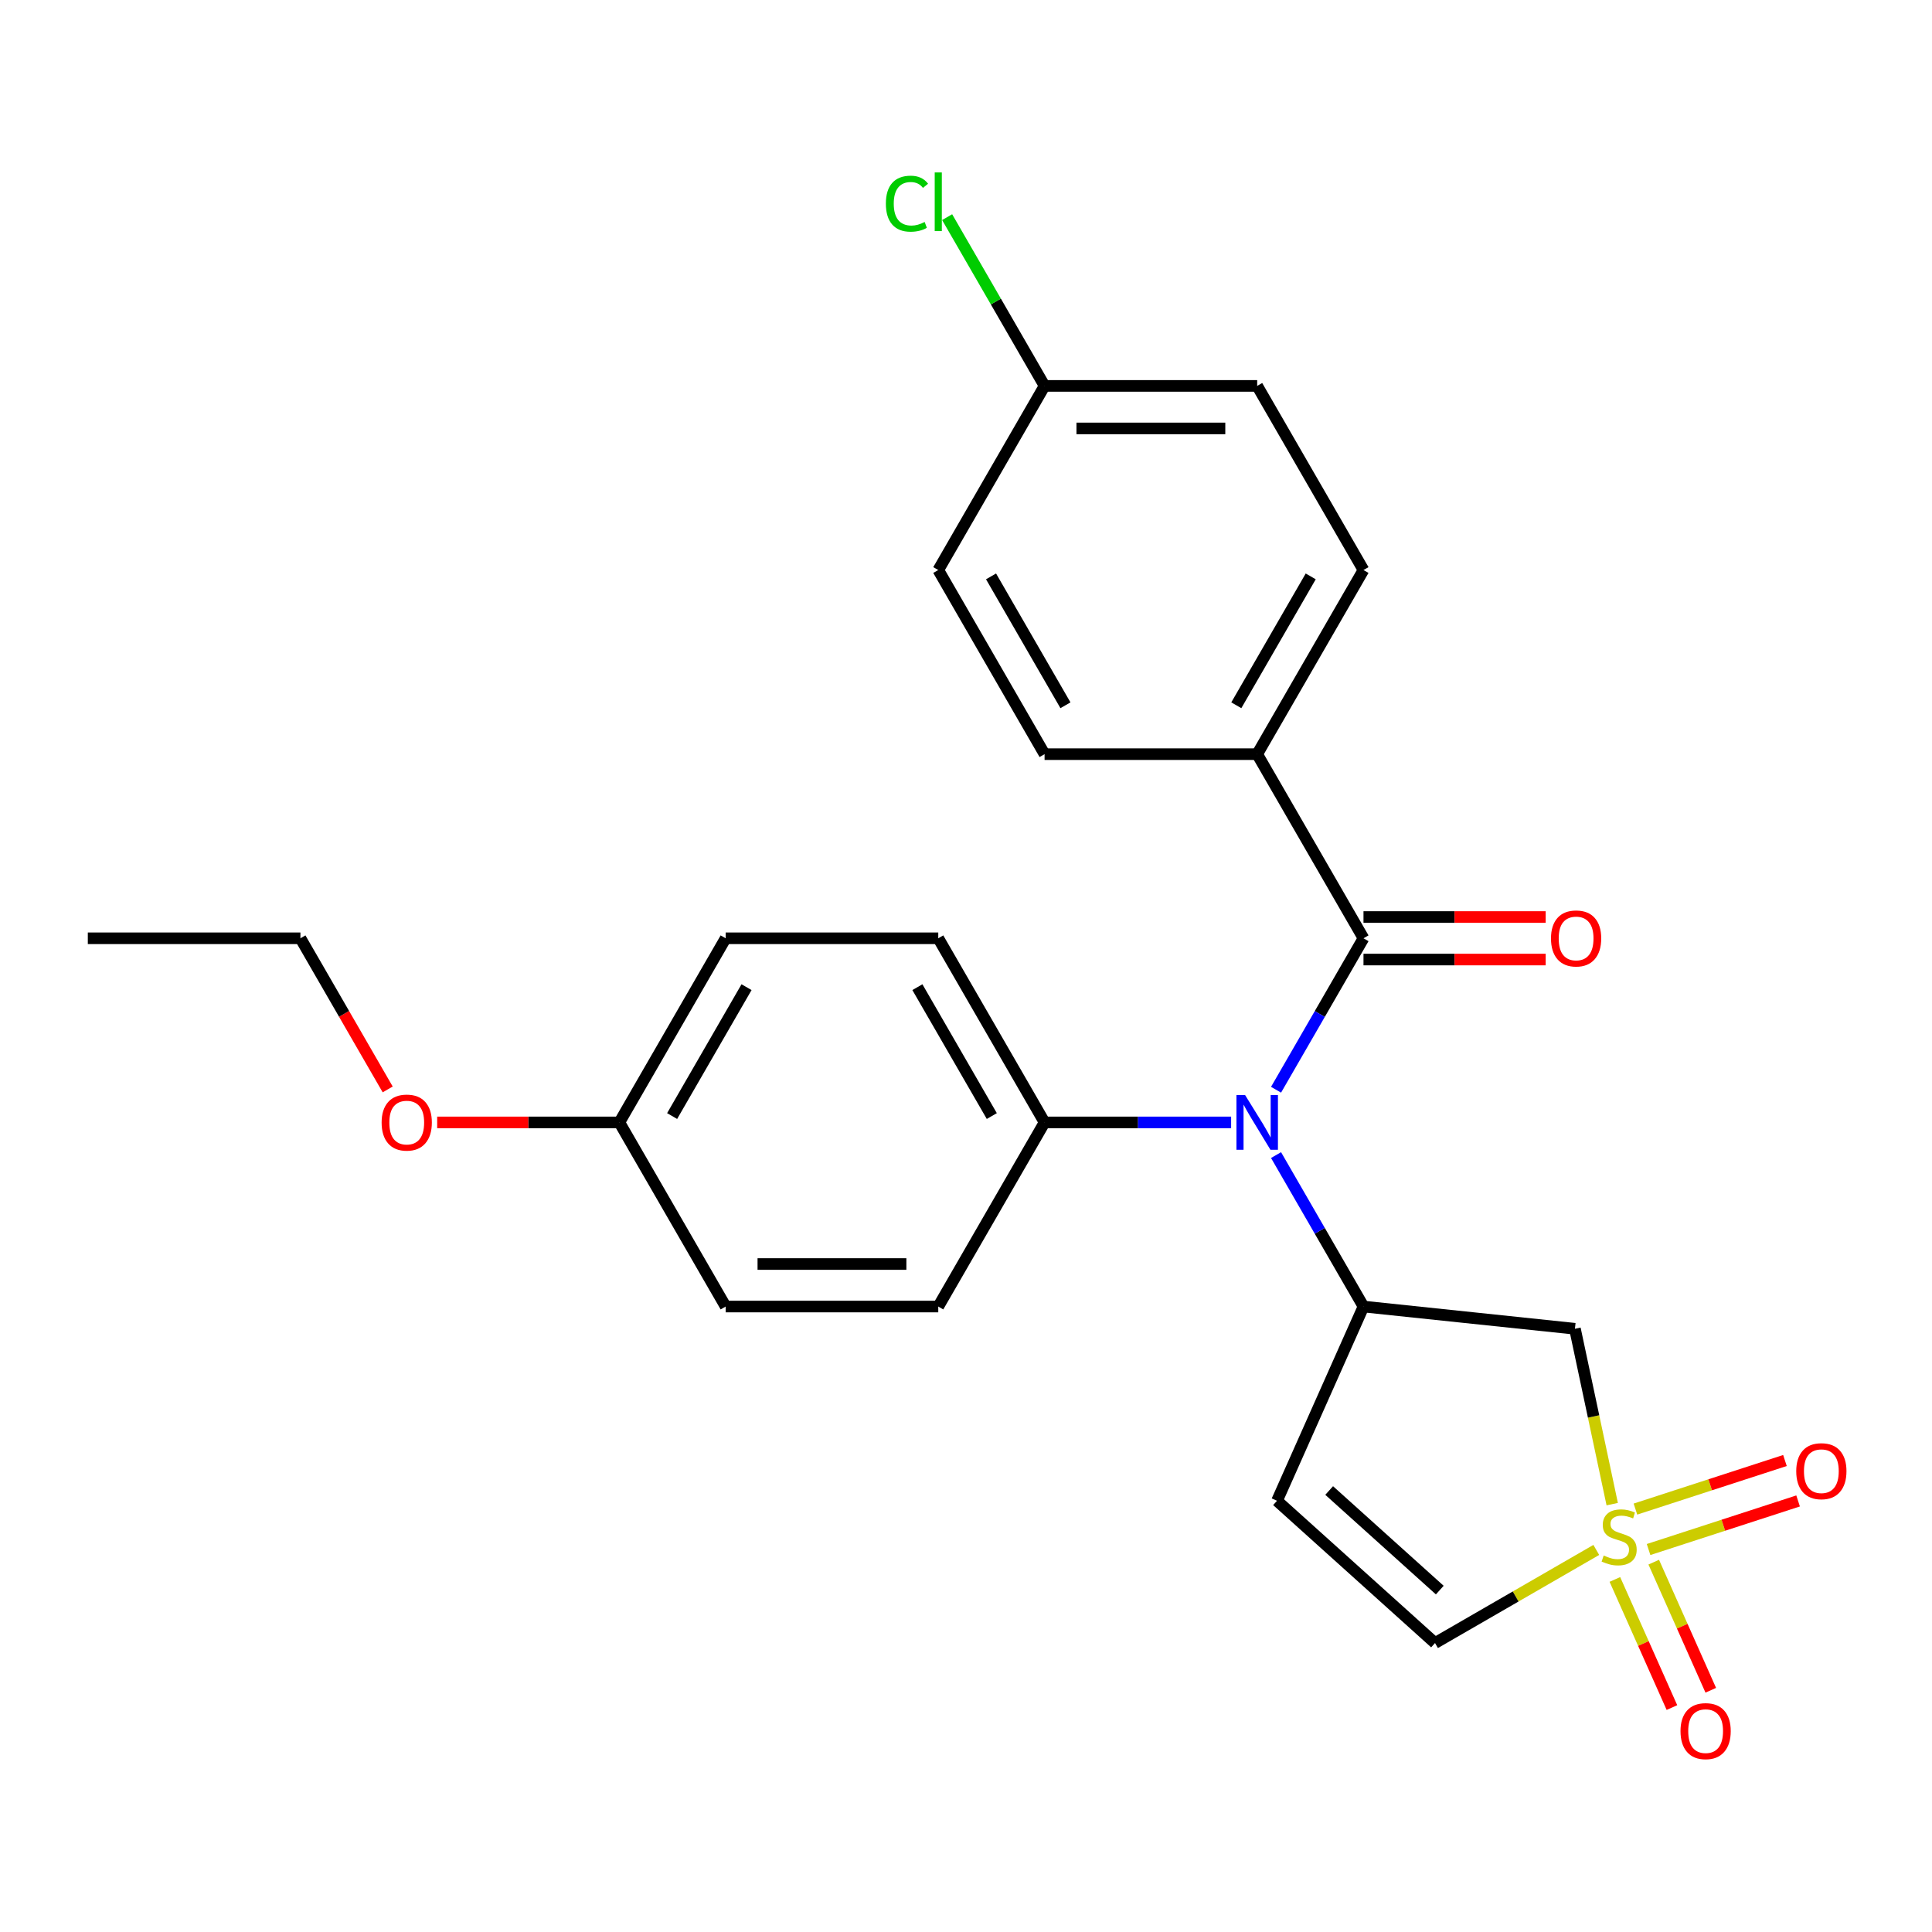 <?xml version='1.0' encoding='iso-8859-1'?>
<svg version='1.1' baseProfile='full'
              xmlns='http://www.w3.org/2000/svg'
                      xmlns:rdkit='http://www.rdkit.org/xml'
                      xmlns:xlink='http://www.w3.org/1999/xlink'
                  xml:space='preserve'
width='1000px' height='1000px' viewBox='0 0 1000 1000'>
<!-- END OF HEADER -->
<rect style='opacity:1.0;fill:#FFFFFF;stroke:none' width='1000' height='1000' x='0' y='0'> </rect>
<path class='bond-3' d='M 834.481,778.539 L 824.834,733.153' style='fill:none;fill-rule:evenodd;stroke:#CCCC00;stroke-width:6px;stroke-linecap:butt;stroke-linejoin:miter;stroke-opacity:1' />
<path class='bond-3' d='M 824.834,733.153 L 815.187,687.767' style='fill:none;fill-rule:evenodd;stroke:#000000;stroke-width:6px;stroke-linecap:butt;stroke-linejoin:miter;stroke-opacity:1' />
<path class='bond-5' d='M 826.236,802.241 L 784.5,826.337' style='fill:none;fill-rule:evenodd;stroke:#CCCC00;stroke-width:6px;stroke-linecap:butt;stroke-linejoin:miter;stroke-opacity:1' />
<path class='bond-5' d='M 784.5,826.337 L 742.763,850.434' style='fill:none;fill-rule:evenodd;stroke:#000000;stroke-width:6px;stroke-linecap:butt;stroke-linejoin:miter;stroke-opacity:1' />
<path class='bond-6' d='M 853.299,802.032 L 891.995,789.459' style='fill:none;fill-rule:evenodd;stroke:#CCCC00;stroke-width:6px;stroke-linecap:butt;stroke-linejoin:miter;stroke-opacity:1' />
<path class='bond-6' d='M 891.995,789.459 L 930.69,776.886' style='fill:none;fill-rule:evenodd;stroke:#FF0000;stroke-width:6px;stroke-linecap:butt;stroke-linejoin:miter;stroke-opacity:1' />
<path class='bond-6' d='M 846.498,781.1 L 885.193,768.527' style='fill:none;fill-rule:evenodd;stroke:#CCCC00;stroke-width:6px;stroke-linecap:butt;stroke-linejoin:miter;stroke-opacity:1' />
<path class='bond-6' d='M 885.193,768.527 L 923.888,755.954' style='fill:none;fill-rule:evenodd;stroke:#FF0000;stroke-width:6px;stroke-linecap:butt;stroke-linejoin:miter;stroke-opacity:1' />
<path class='bond-7' d='M 835.864,817.517 L 850.626,850.674' style='fill:none;fill-rule:evenodd;stroke:#CCCC00;stroke-width:6px;stroke-linecap:butt;stroke-linejoin:miter;stroke-opacity:1' />
<path class='bond-7' d='M 850.626,850.674 L 865.389,883.831' style='fill:none;fill-rule:evenodd;stroke:#FF0000;stroke-width:6px;stroke-linecap:butt;stroke-linejoin:miter;stroke-opacity:1' />
<path class='bond-7' d='M 855.971,808.565 L 870.733,841.722' style='fill:none;fill-rule:evenodd;stroke:#CCCC00;stroke-width:6px;stroke-linecap:butt;stroke-linejoin:miter;stroke-opacity:1' />
<path class='bond-7' d='M 870.733,841.722 L 885.496,874.879' style='fill:none;fill-rule:evenodd;stroke:#FF0000;stroke-width:6px;stroke-linecap:butt;stroke-linejoin:miter;stroke-opacity:1' />
<path class='bond-0' d='M 705.742,676.264 L 815.187,687.767' style='fill:none;fill-rule:evenodd;stroke:#000000;stroke-width:6px;stroke-linecap:butt;stroke-linejoin:miter;stroke-opacity:1' />
<path class='bond-2' d='M 705.742,676.264 L 683.112,637.067' style='fill:none;fill-rule:evenodd;stroke:#000000;stroke-width:6px;stroke-linecap:butt;stroke-linejoin:miter;stroke-opacity:1' />
<path class='bond-2' d='M 683.112,637.067 L 660.482,597.871' style='fill:none;fill-rule:evenodd;stroke:#0000FF;stroke-width:6px;stroke-linecap:butt;stroke-linejoin:miter;stroke-opacity:1' />
<path class='bond-25' d='M 705.742,676.264 L 660.982,776.798' style='fill:none;fill-rule:evenodd;stroke:#000000;stroke-width:6px;stroke-linecap:butt;stroke-linejoin:miter;stroke-opacity:1' />
<path class='bond-1' d='M 705.742,485.655 L 683.112,524.852' style='fill:none;fill-rule:evenodd;stroke:#000000;stroke-width:6px;stroke-linecap:butt;stroke-linejoin:miter;stroke-opacity:1' />
<path class='bond-1' d='M 683.112,524.852 L 660.482,564.048' style='fill:none;fill-rule:evenodd;stroke:#0000FF;stroke-width:6px;stroke-linecap:butt;stroke-linejoin:miter;stroke-opacity:1' />
<path class='bond-8' d='M 705.742,485.655 L 650.718,390.351' style='fill:none;fill-rule:evenodd;stroke:#000000;stroke-width:6px;stroke-linecap:butt;stroke-linejoin:miter;stroke-opacity:1' />
<path class='bond-10' d='M 705.742,496.66 L 752.89,496.66' style='fill:none;fill-rule:evenodd;stroke:#000000;stroke-width:6px;stroke-linecap:butt;stroke-linejoin:miter;stroke-opacity:1' />
<path class='bond-10' d='M 752.89,496.66 L 800.039,496.66' style='fill:none;fill-rule:evenodd;stroke:#FF0000;stroke-width:6px;stroke-linecap:butt;stroke-linejoin:miter;stroke-opacity:1' />
<path class='bond-10' d='M 705.742,474.65 L 752.89,474.65' style='fill:none;fill-rule:evenodd;stroke:#000000;stroke-width:6px;stroke-linecap:butt;stroke-linejoin:miter;stroke-opacity:1' />
<path class='bond-10' d='M 752.89,474.65 L 800.039,474.65' style='fill:none;fill-rule:evenodd;stroke:#FF0000;stroke-width:6px;stroke-linecap:butt;stroke-linejoin:miter;stroke-opacity:1' />
<path class='bond-9' d='M 637.227,580.959 L 588.949,580.959' style='fill:none;fill-rule:evenodd;stroke:#0000FF;stroke-width:6px;stroke-linecap:butt;stroke-linejoin:miter;stroke-opacity:1' />
<path class='bond-9' d='M 588.949,580.959 L 540.67,580.959' style='fill:none;fill-rule:evenodd;stroke:#000000;stroke-width:6px;stroke-linecap:butt;stroke-linejoin:miter;stroke-opacity:1' />
<path class='bond-4' d='M 660.982,776.798 L 742.763,850.434' style='fill:none;fill-rule:evenodd;stroke:#000000;stroke-width:6px;stroke-linecap:butt;stroke-linejoin:miter;stroke-opacity:1' />
<path class='bond-4' d='M 687.976,771.487 L 745.223,823.032' style='fill:none;fill-rule:evenodd;stroke:#000000;stroke-width:6px;stroke-linecap:butt;stroke-linejoin:miter;stroke-opacity:1' />
<path class='bond-11' d='M 650.718,390.351 L 705.742,295.047' style='fill:none;fill-rule:evenodd;stroke:#000000;stroke-width:6px;stroke-linecap:butt;stroke-linejoin:miter;stroke-opacity:1' />
<path class='bond-11' d='M 639.911,365.05 L 678.428,298.337' style='fill:none;fill-rule:evenodd;stroke:#000000;stroke-width:6px;stroke-linecap:butt;stroke-linejoin:miter;stroke-opacity:1' />
<path class='bond-12' d='M 650.718,390.351 L 540.67,390.351' style='fill:none;fill-rule:evenodd;stroke:#000000;stroke-width:6px;stroke-linecap:butt;stroke-linejoin:miter;stroke-opacity:1' />
<path class='bond-13' d='M 540.67,580.959 L 485.646,485.655' style='fill:none;fill-rule:evenodd;stroke:#000000;stroke-width:6px;stroke-linecap:butt;stroke-linejoin:miter;stroke-opacity:1' />
<path class='bond-13' d='M 513.356,577.669 L 474.839,510.956' style='fill:none;fill-rule:evenodd;stroke:#000000;stroke-width:6px;stroke-linecap:butt;stroke-linejoin:miter;stroke-opacity:1' />
<path class='bond-14' d='M 540.67,580.959 L 485.646,676.264' style='fill:none;fill-rule:evenodd;stroke:#000000;stroke-width:6px;stroke-linecap:butt;stroke-linejoin:miter;stroke-opacity:1' />
<path class='bond-18' d='M 705.742,295.047 L 650.718,199.742' style='fill:none;fill-rule:evenodd;stroke:#000000;stroke-width:6px;stroke-linecap:butt;stroke-linejoin:miter;stroke-opacity:1' />
<path class='bond-17' d='M 540.67,390.351 L 485.646,295.047' style='fill:none;fill-rule:evenodd;stroke:#000000;stroke-width:6px;stroke-linecap:butt;stroke-linejoin:miter;stroke-opacity:1' />
<path class='bond-17' d='M 551.477,365.05 L 512.961,298.337' style='fill:none;fill-rule:evenodd;stroke:#000000;stroke-width:6px;stroke-linecap:butt;stroke-linejoin:miter;stroke-opacity:1' />
<path class='bond-20' d='M 485.646,485.655 L 375.598,485.655' style='fill:none;fill-rule:evenodd;stroke:#000000;stroke-width:6px;stroke-linecap:butt;stroke-linejoin:miter;stroke-opacity:1' />
<path class='bond-19' d='M 485.646,676.264 L 375.598,676.264' style='fill:none;fill-rule:evenodd;stroke:#000000;stroke-width:6px;stroke-linecap:butt;stroke-linejoin:miter;stroke-opacity:1' />
<path class='bond-19' d='M 469.139,654.254 L 392.106,654.254' style='fill:none;fill-rule:evenodd;stroke:#000000;stroke-width:6px;stroke-linecap:butt;stroke-linejoin:miter;stroke-opacity:1' />
<path class='bond-15' d='M 540.67,199.742 L 485.646,295.047' style='fill:none;fill-rule:evenodd;stroke:#000000;stroke-width:6px;stroke-linecap:butt;stroke-linejoin:miter;stroke-opacity:1' />
<path class='bond-21' d='M 540.67,199.742 L 515.454,156.066' style='fill:none;fill-rule:evenodd;stroke:#000000;stroke-width:6px;stroke-linecap:butt;stroke-linejoin:miter;stroke-opacity:1' />
<path class='bond-21' d='M 515.454,156.066 L 490.237,112.39' style='fill:none;fill-rule:evenodd;stroke:#00CC00;stroke-width:6px;stroke-linecap:butt;stroke-linejoin:miter;stroke-opacity:1' />
<path class='bond-27' d='M 540.67,199.742 L 650.718,199.742' style='fill:none;fill-rule:evenodd;stroke:#000000;stroke-width:6px;stroke-linecap:butt;stroke-linejoin:miter;stroke-opacity:1' />
<path class='bond-27' d='M 557.177,221.752 L 634.211,221.752' style='fill:none;fill-rule:evenodd;stroke:#000000;stroke-width:6px;stroke-linecap:butt;stroke-linejoin:miter;stroke-opacity:1' />
<path class='bond-16' d='M 320.574,580.959 L 375.598,676.264' style='fill:none;fill-rule:evenodd;stroke:#000000;stroke-width:6px;stroke-linecap:butt;stroke-linejoin:miter;stroke-opacity:1' />
<path class='bond-22' d='M 320.574,580.959 L 273.426,580.959' style='fill:none;fill-rule:evenodd;stroke:#000000;stroke-width:6px;stroke-linecap:butt;stroke-linejoin:miter;stroke-opacity:1' />
<path class='bond-22' d='M 273.426,580.959 L 226.278,580.959' style='fill:none;fill-rule:evenodd;stroke:#FF0000;stroke-width:6px;stroke-linecap:butt;stroke-linejoin:miter;stroke-opacity:1' />
<path class='bond-26' d='M 320.574,580.959 L 375.598,485.655' style='fill:none;fill-rule:evenodd;stroke:#000000;stroke-width:6px;stroke-linecap:butt;stroke-linejoin:miter;stroke-opacity:1' />
<path class='bond-26' d='M 347.889,577.669 L 386.406,510.956' style='fill:none;fill-rule:evenodd;stroke:#000000;stroke-width:6px;stroke-linecap:butt;stroke-linejoin:miter;stroke-opacity:1' />
<path class='bond-23' d='M 200.67,563.888 L 178.086,524.772' style='fill:none;fill-rule:evenodd;stroke:#FF0000;stroke-width:6px;stroke-linecap:butt;stroke-linejoin:miter;stroke-opacity:1' />
<path class='bond-23' d='M 178.086,524.772 L 155.502,485.655' style='fill:none;fill-rule:evenodd;stroke:#000000;stroke-width:6px;stroke-linecap:butt;stroke-linejoin:miter;stroke-opacity:1' />
<path class='bond-24' d='M 155.502,485.655 L 45.455,485.655' style='fill:none;fill-rule:evenodd;stroke:#000000;stroke-width:6px;stroke-linecap:butt;stroke-linejoin:miter;stroke-opacity:1' />
<path  class='atom-0' d='M 830.067 805.13
Q 830.387 805.25, 831.707 805.81
Q 833.027 806.37, 834.467 806.73
Q 835.947 807.05, 837.387 807.05
Q 840.067 807.05, 841.627 805.77
Q 843.187 804.45, 843.187 802.17
Q 843.187 800.61, 842.387 799.65
Q 841.627 798.69, 840.427 798.17
Q 839.227 797.65, 837.227 797.05
Q 834.707 796.29, 833.187 795.57
Q 831.707 794.85, 830.627 793.33
Q 829.587 791.81, 829.587 789.25
Q 829.587 785.69, 831.987 783.49
Q 834.427 781.29, 839.227 781.29
Q 842.507 781.29, 846.227 782.85
L 845.307 785.93
Q 841.907 784.53, 839.347 784.53
Q 836.587 784.53, 835.067 785.69
Q 833.547 786.81, 833.587 788.77
Q 833.587 790.29, 834.347 791.21
Q 835.147 792.13, 836.267 792.65
Q 837.427 793.17, 839.347 793.77
Q 841.907 794.57, 843.427 795.37
Q 844.947 796.17, 846.027 797.81
Q 847.147 799.41, 847.147 802.17
Q 847.147 806.09, 844.507 808.21
Q 841.907 810.29, 837.547 810.29
Q 835.027 810.29, 833.107 809.73
Q 831.227 809.21, 828.987 808.29
L 830.067 805.13
' fill='#CCCC00'/>
<path  class='atom-3' d='M 644.458 566.799
L 653.738 581.799
Q 654.658 583.279, 656.138 585.959
Q 657.618 588.639, 657.698 588.799
L 657.698 566.799
L 661.458 566.799
L 661.458 595.119
L 657.578 595.119
L 647.618 578.719
Q 646.458 576.799, 645.218 574.599
Q 644.018 572.399, 643.658 571.719
L 643.658 595.119
L 639.978 595.119
L 639.978 566.799
L 644.458 566.799
' fill='#0000FF'/>
<path  class='atom-7' d='M 929.729 761.483
Q 929.729 754.683, 933.089 750.883
Q 936.449 747.083, 942.729 747.083
Q 949.009 747.083, 952.369 750.883
Q 955.729 754.683, 955.729 761.483
Q 955.729 768.363, 952.329 772.283
Q 948.929 776.163, 942.729 776.163
Q 936.489 776.163, 933.089 772.283
Q 929.729 768.403, 929.729 761.483
M 942.729 772.963
Q 947.049 772.963, 949.369 770.083
Q 951.729 767.163, 951.729 761.483
Q 951.729 755.923, 949.369 753.123
Q 947.049 750.283, 942.729 750.283
Q 938.409 750.283, 936.049 753.083
Q 933.729 755.883, 933.729 761.483
Q 933.729 767.203, 936.049 770.083
Q 938.409 772.963, 942.729 772.963
' fill='#FF0000'/>
<path  class='atom-8' d='M 869.828 896.024
Q 869.828 889.224, 873.188 885.424
Q 876.548 881.624, 882.828 881.624
Q 889.108 881.624, 892.468 885.424
Q 895.828 889.224, 895.828 896.024
Q 895.828 902.904, 892.428 906.824
Q 889.028 910.704, 882.828 910.704
Q 876.588 910.704, 873.188 906.824
Q 869.828 902.944, 869.828 896.024
M 882.828 907.504
Q 887.148 907.504, 889.468 904.624
Q 891.828 901.704, 891.828 896.024
Q 891.828 890.464, 889.468 887.664
Q 887.148 884.824, 882.828 884.824
Q 878.508 884.824, 876.148 887.624
Q 873.828 890.424, 873.828 896.024
Q 873.828 901.744, 876.148 904.624
Q 878.508 907.504, 882.828 907.504
' fill='#FF0000'/>
<path  class='atom-11' d='M 802.79 485.735
Q 802.79 478.935, 806.15 475.135
Q 809.51 471.335, 815.79 471.335
Q 822.07 471.335, 825.43 475.135
Q 828.79 478.935, 828.79 485.735
Q 828.79 492.615, 825.39 496.535
Q 821.99 500.415, 815.79 500.415
Q 809.55 500.415, 806.15 496.535
Q 802.79 492.655, 802.79 485.735
M 815.79 497.215
Q 820.11 497.215, 822.43 494.335
Q 824.79 491.415, 824.79 485.735
Q 824.79 480.175, 822.43 477.375
Q 820.11 474.535, 815.79 474.535
Q 811.47 474.535, 809.11 477.335
Q 806.79 480.135, 806.79 485.735
Q 806.79 491.455, 809.11 494.335
Q 811.47 497.215, 815.79 497.215
' fill='#FF0000'/>
<path  class='atom-22' d='M 458.526 105.418
Q 458.526 98.378, 461.806 94.698
Q 465.126 90.978, 471.406 90.978
Q 477.246 90.978, 480.366 95.098
L 477.726 97.258
Q 475.446 94.258, 471.406 94.258
Q 467.126 94.258, 464.846 97.138
Q 462.606 99.978, 462.606 105.418
Q 462.606 111.018, 464.926 113.898
Q 467.286 116.778, 471.846 116.778
Q 474.966 116.778, 478.606 114.898
L 479.726 117.898
Q 478.246 118.858, 476.006 119.418
Q 473.766 119.978, 471.286 119.978
Q 465.126 119.978, 461.806 116.218
Q 458.526 112.458, 458.526 105.418
' fill='#00CC00'/>
<path  class='atom-22' d='M 483.806 89.258
L 487.486 89.258
L 487.486 119.618
L 483.806 119.618
L 483.806 89.258
' fill='#00CC00'/>
<path  class='atom-23' d='M 197.526 581.039
Q 197.526 574.239, 200.886 570.439
Q 204.246 566.639, 210.526 566.639
Q 216.806 566.639, 220.166 570.439
Q 223.526 574.239, 223.526 581.039
Q 223.526 587.919, 220.126 591.839
Q 216.726 595.719, 210.526 595.719
Q 204.286 595.719, 200.886 591.839
Q 197.526 587.959, 197.526 581.039
M 210.526 592.519
Q 214.846 592.519, 217.166 589.639
Q 219.526 586.719, 219.526 581.039
Q 219.526 575.479, 217.166 572.679
Q 214.846 569.839, 210.526 569.839
Q 206.206 569.839, 203.846 572.639
Q 201.526 575.439, 201.526 581.039
Q 201.526 586.759, 203.846 589.639
Q 206.206 592.519, 210.526 592.519
' fill='#FF0000'/>
</svg>
